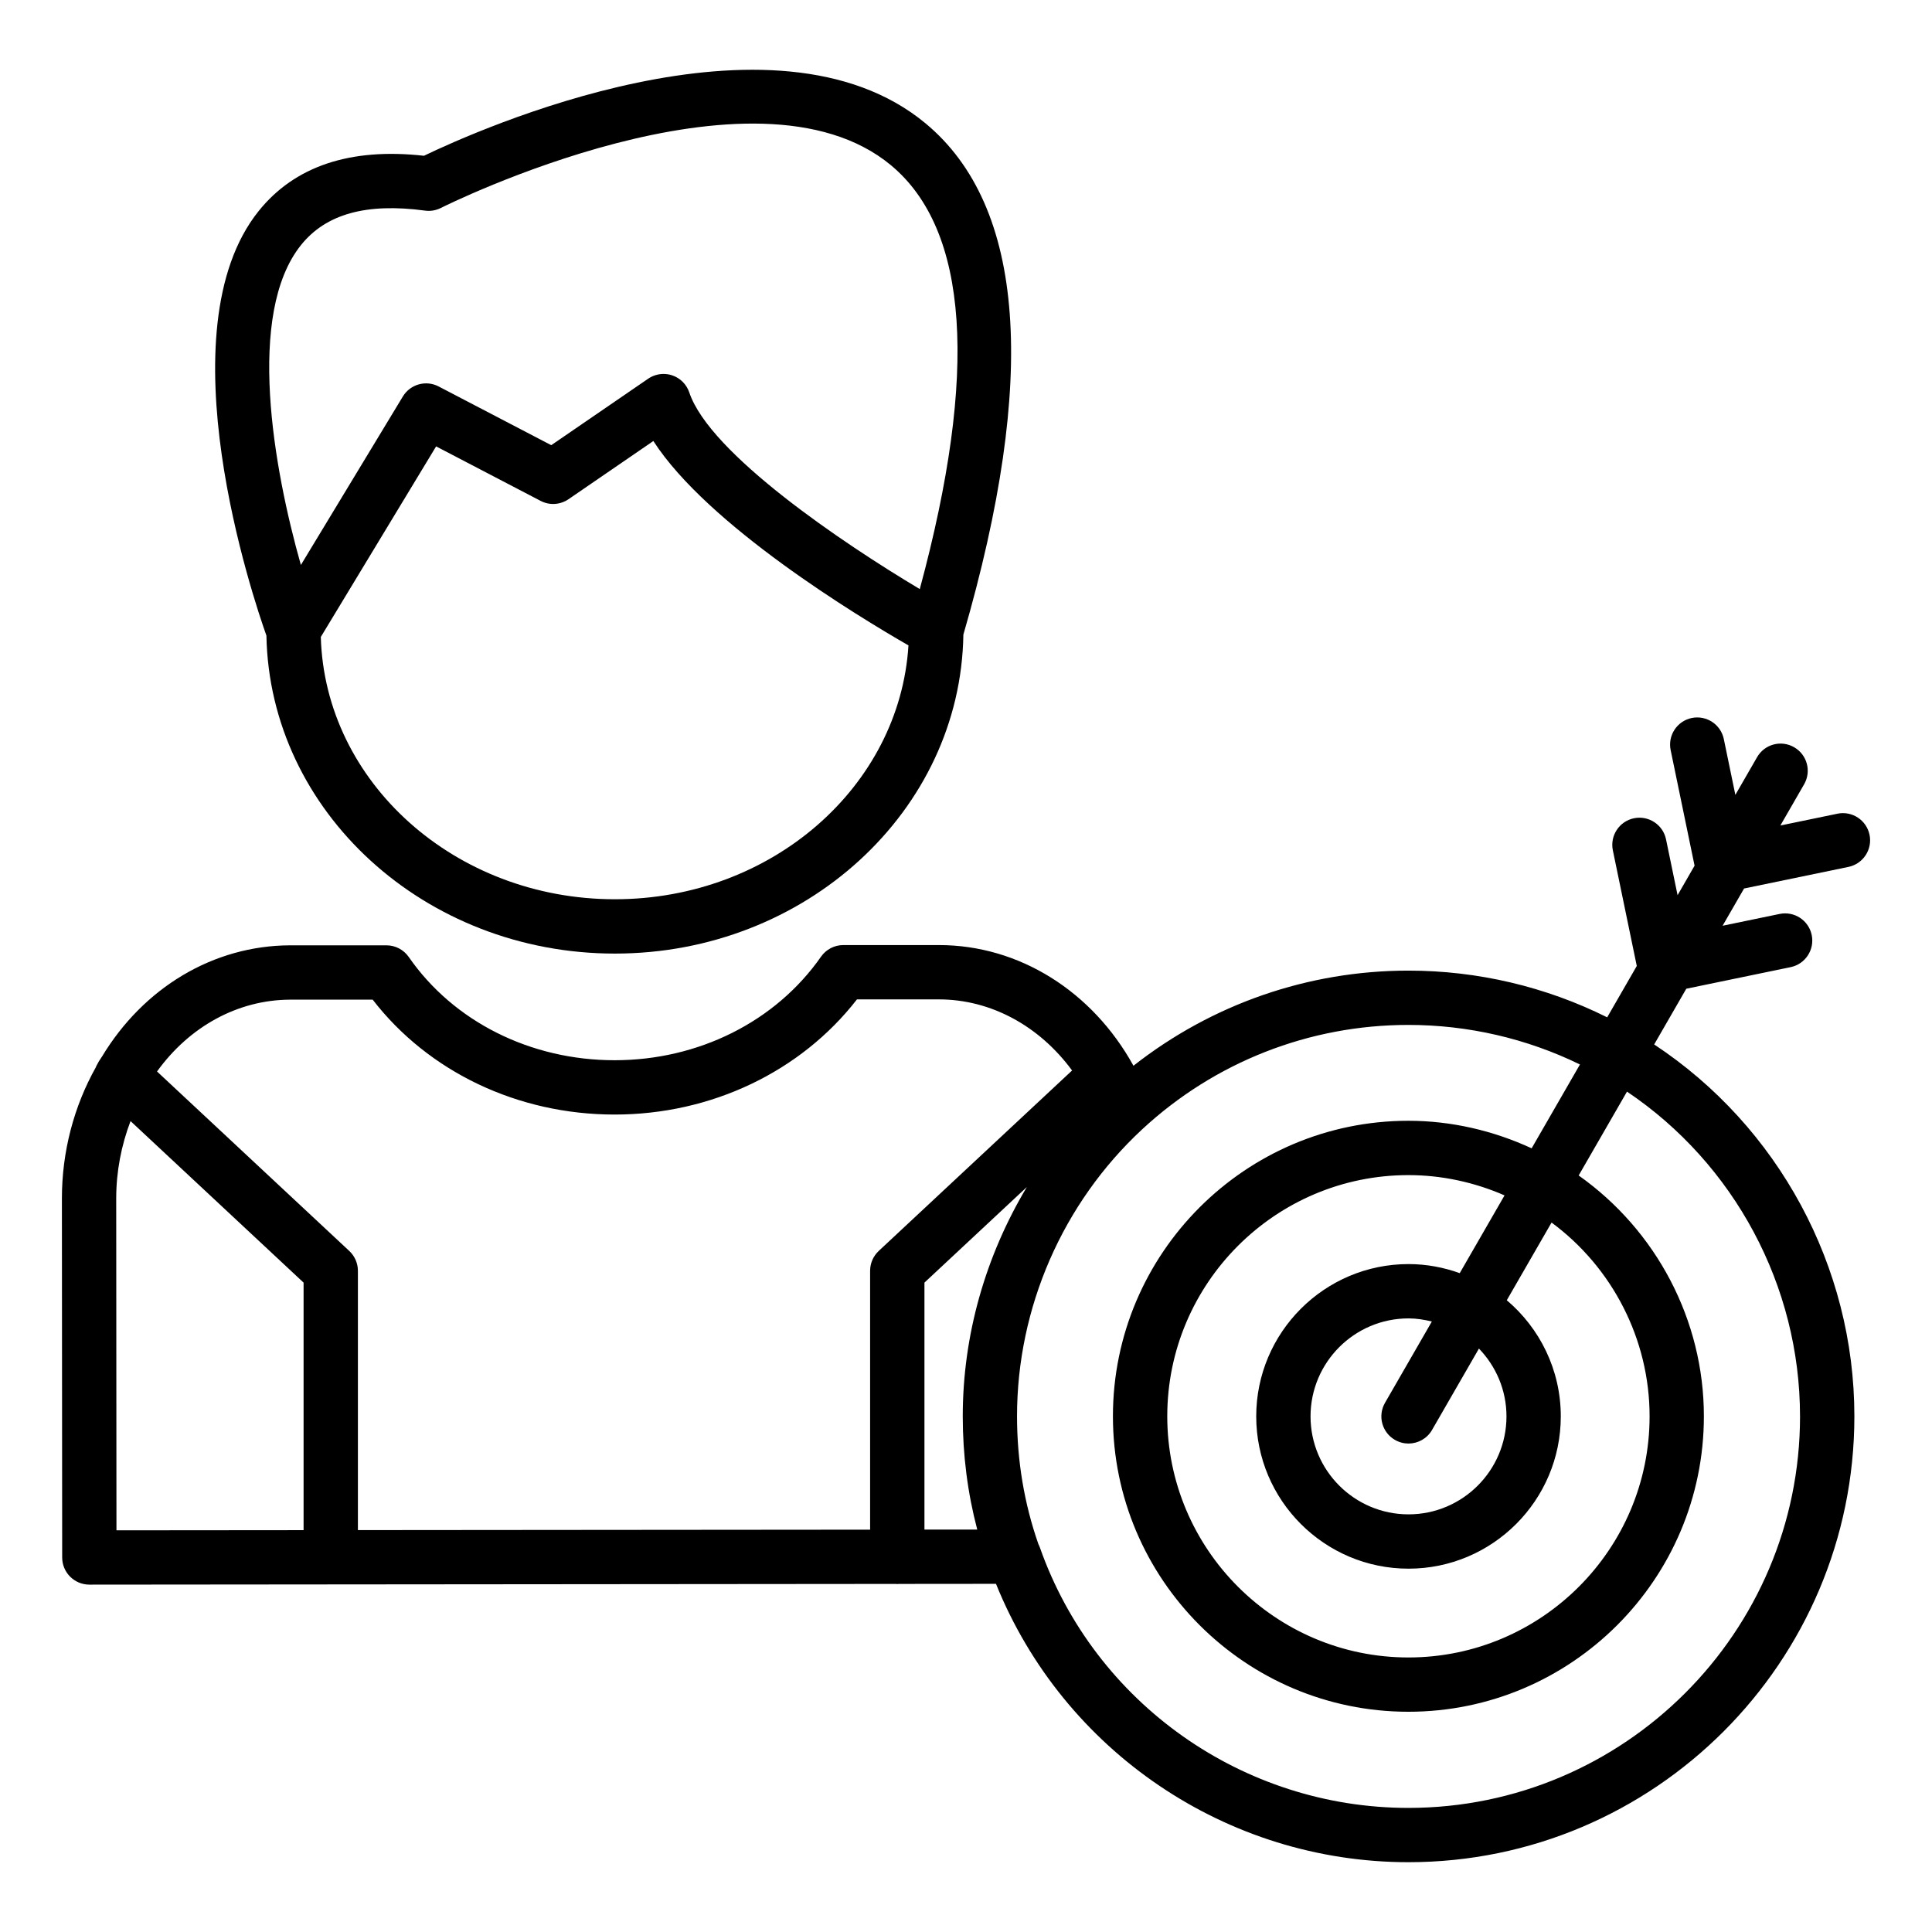 <?xml version="1.0" encoding="UTF-8"?>
<!-- Uploaded to: ICON Repo, www.svgrepo.com, Generator: ICON Repo Mixer Tools -->
<svg fill="#000000" width="800px" height="800px" version="1.1" viewBox="144 144 512 512" xmlns="http://www.w3.org/2000/svg">
 <g>
  <path d="m389.31 176.72c-40.379-33.555-119.07 1.871-132.96 8.562-19.566-2.18-34.289 2.777-43.82 14.668-25.418 31.715-1.34 102.92 2.074 112.49 0.859 46.598 41.918 84.27 92.344 84.27 50.52 0 91.645-37.809 92.355-84.527 19.727-67.973 16.375-113.55-9.992-135.46zm-82.363 205.59c-42.348 0-76.848-31.023-77.93-69.508l30.559-50.504 27.688 14.438c2.359 1.238 5.199 1.062 7.398-0.441l22.484-15.422c14.414 22.336 54.133 46.414 67.605 54.164-2.328 37.438-36.281 67.273-77.805 67.273zm80.805-82.199c-20.312-12.109-55.648-35.887-61.082-52.102-0.719-2.144-2.398-3.824-4.535-4.539-0.75-0.254-1.52-0.371-2.289-0.371-1.434 0-2.856 0.43-4.07 1.258l-25.691 17.621-29.84-15.562c-3.359-1.758-7.519-0.59-9.484 2.656l-27.023 44.652c-7.238-25.52-14.578-66.555 0.027-84.773 6.602-8.246 17.32-11.23 32.875-9.137 1.445 0.203 2.914-0.055 4.211-0.711 0.824-0.43 82.988-41.426 119.26-11.316 20.613 17.129 23.172 54.895 7.641 112.32z"/>
  <path d="m630.94 359.64-15.125 3.129 6.293-10.918c1.984-3.445 0.805-7.844-2.641-9.824-3.453-1.996-7.852-0.809-9.828 2.644l-5.75 9.977-3.059-14.785c-0.805-3.887-4.606-6.383-8.504-5.586-3.894 0.809-6.394 4.617-5.586 8.512l6.34 30.625-4.504 7.812-3.062-14.793c-0.805-3.887-4.606-6.383-8.504-5.586-3.894 0.809-6.394 4.617-5.586 8.512l6.34 30.633-7.844 13.613c-16.254-8.113-34.312-12.383-52.664-12.383-26.621 0-52.129 8.918-72.875 25.211-10.875-19.699-30.262-31.98-51.566-31.98h-25.336c-2.352 0-4.555 1.152-5.902 3.078-11.996 17.184-32.445 27.441-54.699 27.441-22.289 0-42.676-10.227-54.543-27.348-1.344-1.941-3.555-3.102-5.914-3.102h-25.582c-20.277 0.082-38.789 11.172-49.855 29.562-0.008 0.008-0.023 0.012-0.031 0.023-0.117 0.125-0.152 0.289-0.262 0.422-0.18 0.301-0.395 0.566-0.57 0.871-0.059 0.098-0.094 0.203-0.152 0.301-0.199 0.375-0.434 0.723-0.562 1.121-5.84 10.422-9 22.387-9 34.789l0.074 95.141c0.004 3.973 3.227 7.191 7.199 7.191h0.004l213.86-0.188c0.086 0.004 0.16 0.051 0.25 0.051s0.164-0.047 0.254-0.051l25.902-0.023c17.867 44.301 61.105 73.77 109.3 73.77 65.164 0 118.18-53.016 118.18-118.19 0-39.691-20.164-76.793-53.055-98.52l8.512-14.766 27.652-5.723c3.894-0.809 6.394-4.617 5.586-8.512-0.809-3.887-4.594-6.383-8.504-5.586l-15.113 3.129 5.691-9.871 27.66-5.723c3.894-0.809 6.394-4.617 5.59-8.512-0.812-3.891-4.598-6.387-8.508-5.594zm-231.8 159.68c0 10.277 1.289 20.336 3.84 30.027l-13.992 0.012v-65.453l27.137-25.328c-10.918 18.215-16.984 39.188-16.984 60.742zm-178.28-110.4h21.906c14.781 19.133 38.453 30.449 64.105 30.449 25.617 0 49.336-11.344 64.234-30.52h21.699c13.848 0 26.684 7.094 35.309 18.84l-51.238 47.824c-1.453 1.363-2.285 3.269-2.285 5.266v68.598l-135.74 0.117v-68.711c0-1.996-0.828-3.902-2.285-5.266l-50.949-47.562c8.605-11.941 21.434-18.98 35.242-19.035zm-46.062 52.684c0-7.137 1.348-14.055 3.797-20.504l45.859 42.809v65.598l-49.59 0.043zm446.23 57.719c0 57.234-46.559 103.79-103.79 103.79-43.848 0-83.09-27.715-97.645-68.973-0.113-0.316-0.246-0.625-0.398-0.914-3.766-10.762-5.672-22.16-5.672-33.906 0-28.77 12.094-56.488 33.18-76.051 19.238-17.84 44.289-27.656 70.535-27.656 15.832 0 31.402 3.617 45.465 10.484l-12.801 22.215c-10.207-4.707-21.328-7.297-32.66-7.297-43.176 0-78.305 35.129-78.305 78.305 0 43.184 35.129 78.312 78.305 78.312 43.176 0 78.305-35.129 78.305-78.312 0-25.504-12.617-49.273-33.184-63.809l12.809-22.223c28.449 19.145 45.852 51.477 45.852 86.031zm-77.797 0.031c0 14.316-11.645 25.965-25.961 25.965-14.316 0-25.965-11.645-25.965-25.965 0-14.316 11.645-25.965 25.965-25.965 2.141 0 4.191 0.336 6.184 0.828l-12.418 21.547c-1.984 3.445-0.805 7.844 2.641 9.824 1.137 0.652 2.367 0.965 3.59 0.965 2.488 0 4.91-1.293 6.242-3.606l12.426-21.562c4.496 4.668 7.297 10.984 7.297 17.969zm-25.961-40.359c-22.254 0-40.359 18.105-40.359 40.359 0 22.254 18.105 40.359 40.359 40.359 22.254 0 40.355-18.105 40.355-40.359 0-12.328-5.57-23.367-14.312-30.777l11.867-20.59c16.152 11.93 25.977 30.973 25.977 51.34 0 35.242-28.668 63.918-63.91 63.918-35.242 0-63.91-28.676-63.91-63.918 0-35.242 28.668-63.91 63.91-63.91 8.809 0 17.469 1.883 25.473 5.375l-11.875 20.605c-4.25-1.527-8.809-2.402-13.574-2.402z"/>
 </g>
</svg>